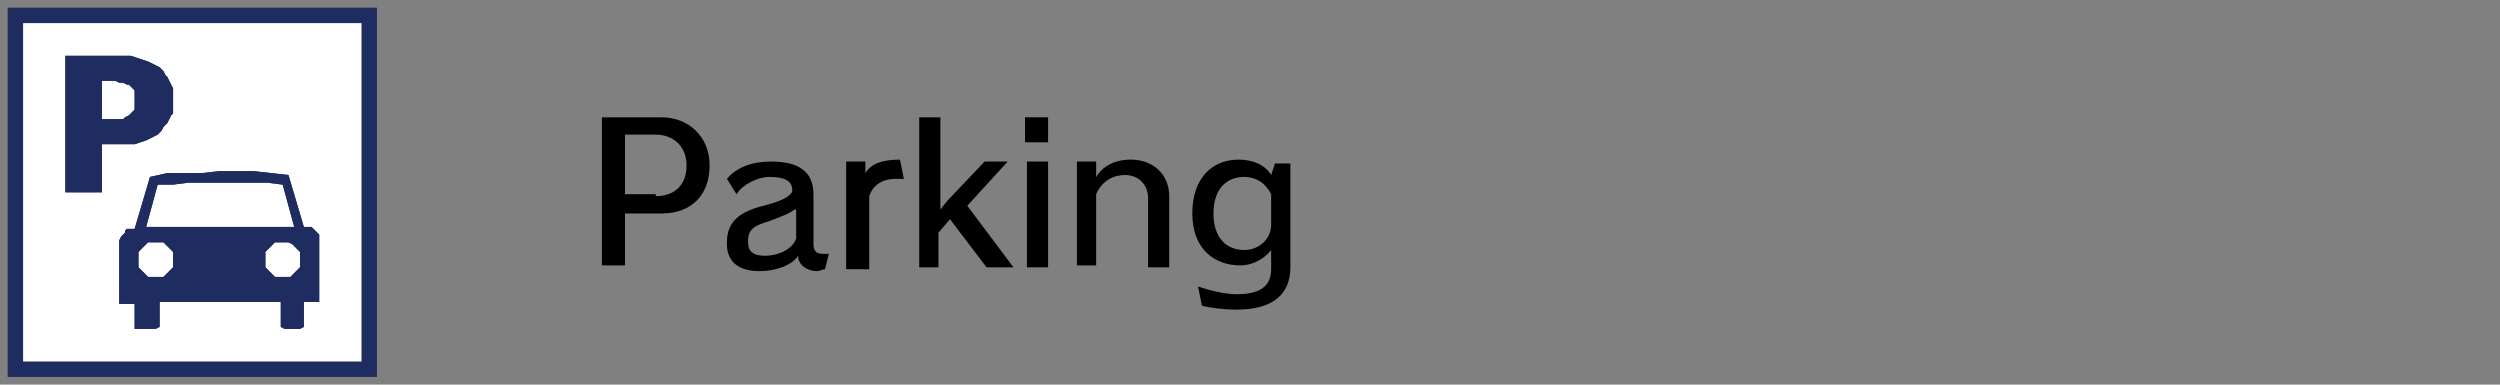 <?xml version="1.0" encoding="utf-8"?>
<!-- Generator: Adobe Illustrator 27.3.1, SVG Export Plug-In . SVG Version: 6.00 Build 0)  -->
<svg version="1.1" id="base" xmlns="http://www.w3.org/2000/svg" xmlns:xlink="http://www.w3.org/1999/xlink" x="0px" y="0px"
	 viewBox="0 0 130 20" style="enable-background:new 0 0 130 20;" xml:space="preserve">
<rect x="0" y="0" width="130" height="20" fill="#808080" stroke="none"/>
<style type="text/css">
	.st0{fill:#1E78AE;}
	.st1{fill:#FFFFFF;}
	.st2{fill:#FFFFFF;stroke:#1F2C5F;stroke-width:0.803;stroke-miterlimit:10;}
	.st3{fill-rule:evenodd;clip-rule:evenodd;fill:#1F2C5F;}
	.st4{fill:#1F2C5F;}
</style>
<g>
	<rect x="0.5" y="0.8" class="st0" width="18.4" height="18.4"/>
	<g>
		<path class="st1" d="M17,10.4c0-0.7-0.1-3.1-0.3-3.7c-0.3-0.6-0.7-1.1-1.4-1.2c-0.3,0.2-0.6,0.3-0.9,0.3c-0.3,0-0.6-0.1-0.9-0.3
			l0,0c-0.7,0-1.2,0.5-1.4,1.2c-0.2,0.6-0.3,3-0.3,3.7c0,0.2,0,0.2,0.1,0.3c0.4,0.2,1.5,0.3,2.5,0.3s2.2-0.1,2.5-0.3
			C17,10.6,17.1,10.6,17,10.4z M16.4,9.6c0,0.1-0.1,0.2-0.2,0.2h-0.4v0.4c0,0.1-0.1,0.2-0.2,0.2h-0.3c-0.1,0-0.2-0.1-0.2-0.2V9.7
			h-0.3c-0.1,0-0.2-0.1-0.2-0.2V9.3c0-0.1,0.1-0.2,0.2-0.2h0.4V8.7c0-0.1,0.1-0.2,0.2-0.2h0.3c0.1,0,0.1,0.1,0.1,0.2v0.4h0.4
			c0.1,0,0.2,0.1,0.2,0.2V9.6z"/>
		<path class="st1" d="M12.4,16l-1.8-3.9c-0.1-0.2-0.3-0.3-0.5-0.3H7.3v-1.1h2.4c0.3,0,0.6-0.1,0.6-0.4c0-0.3-0.3-0.5-0.8-0.5
			L7.3,9.6V9.1c0-0.5-0.2-1-0.7-1.2c-0.1,0-0.2,0-0.3,0C6,7.9,5.8,7.8,5.6,7.7H5.4c-0.3,0-0.5,0.2-0.5,0.5v1.6
			c-1.5,0.6-2.6,2-2.6,3.8c0,2.2,1.8,4,4,4c1.9,0,3.4-1.3,3.9-3l1.1,1.6c0.2,0.3,0.6,0.4,1,0.2C12.4,16.4,12.4,16.2,12.4,16z
			 M6.3,16.8c-1.8,0-3.2-1.4-3.2-3.2c0-1.3,0.7-2.4,1.8-2.9v1.6c0,0.9,0.8,1.2,1.4,1.2h3.1l0.1,0.2C9.4,15.4,8,16.8,6.3,16.8z"/>
		<path class="st1" d="M6.3,4.9c-0.7,0-1.2,0.6-1.2,1.2s0.6,1.2,1.2,1.2c0.7,0,1.2-0.6,1.2-1.2S6.9,4.9,6.3,4.9z"/>
		<path class="st1" d="M14.4,2.9c-0.7,0-1.2,0.6-1.2,1.2s0.6,1.2,1.2,1.2s1.2-0.6,1.2-1.2S15.1,2.9,14.4,2.9z"/>
	</g>
</g>
<g>
	<rect x="0.8" y="0.8" class="st2" width="18.4" height="18.4"/>
	<g>
		<path class="st3" d="M11.4,8.9h0.9h0.9L14.1,9L15,9.1l0.8,2.7H16h0.2l0.1,0.1l0.1,0.1l0.1,0.1l0.1,0.1v0.2v0.2v3.1h-0.8V17
			l-0.2,0.1h-0.2h-0.2H15h-0.2L14.6,17v-1.3H8.3V17l-0.2,0.1H7.9H7.7H7.5H7.3H7v-1.3H6.2v-3.1v-0.2l0.1-0.2l0.1-0.1l0.1-0.1l0-0.1
			l0.1-0.1h0.2H7l0.8-2.7L8.7,9h0.9h0.9L11.4,8.9z M11.4,9.5h-0.8H9.8L9,9.6H8.2l0,0l-0.6,2.2h7.7l-0.6-2.2l0,0l-0.8-0.1H13h-0.8
			H11.4z M8.1,12.6H7.9H7.7l-0.1,0.1l-0.1,0.1l-0.1,0.1L7.3,13l-0.1,0.1v0.2v0.2v0.2v0.2L7.3,14l0.1,0.1l0.1,0.1l0.1,0.1l0.1,0.1
			h0.2h0.2h0.2h0.2l0.1-0.1l0.1-0.1l0.1-0.1L8.9,14L9,13.9v-0.2v-0.2v-0.2v-0.2L8.9,13l-0.1-0.1l-0.1-0.1l-0.1-0.1l-0.1-0.1H8.3
			L8.1,12.6z M14.7,12.6h-0.2h-0.2l-0.1,0.1l-0.1,0.1L14,12.9L13.9,13l-0.1,0.1v0.2v0.2v0.2v0.2l0.1,0.1l0.1,0.1l0.1,0.1l0.1,0.1
			l0.1,0.1h0.2h0.2h0.2h0.2l0.1-0.1l0.1-0.1l0.1-0.1l0.1-0.1l0.1-0.1v-0.2v-0.2v-0.2v-0.2L15.5,13l-0.1-0.1l-0.1-0.1l-0.1-0.1
			L15,12.6h-0.2H14.7z"/>
		<path class="st4" d="M11.4,8.9h0.9h0.9L14.1,9L15,9.1l0.8,2.7H16h0.2l0.1,0.1l0.1,0.1l0.1,0.1l0.1,0.1v0.2v0.2v3.1h-0.8V17
			l-0.2,0.1h-0.2h-0.2H15h-0.2L14.6,17v-1.3H8.3V17l-0.2,0.1H7.9H7.7H7.5H7.3H7v-1.3H6.2v-3.1v-0.2l0.1-0.2l0.1-0.1l0.1-0.1l0-0.1
			l0.1-0.1h0.2H7l0.8-2.7L8.7,9h0.9h0.9L11.4,8.9z M11.4,9.5h-0.8H9.8L9,9.6H8.2l0,0l-0.6,2.2h7.7l-0.6-2.2l0,0l-0.8-0.1H13h-0.8
			H11.4z M8.1,12.6H7.9H7.7l-0.1,0.1l-0.1,0.1l-0.1,0.1L7.3,13l-0.1,0.1v0.2v0.2v0.2v0.2L7.3,14l0.1,0.1l0.1,0.1l0.1,0.1l0.1,0.1
			h0.2h0.2h0.2h0.2l0.1-0.1l0.1-0.1l0.1-0.1L8.9,14L9,13.9v-0.2v-0.2v-0.2v-0.2L8.9,13l-0.1-0.1l-0.1-0.1l-0.1-0.1l-0.1-0.1H8.3
			L8.1,12.6z M14.7,12.6h-0.2h-0.2l-0.1,0.1l-0.1,0.1L14,12.9L13.9,13l-0.1,0.1v0.2v0.2v0.2v0.2l0.1,0.1l0.1,0.1l0.1,0.1l0.1,0.1
			l0.1,0.1h0.2h0.2h0.2h0.2l0.1-0.1l0.1-0.1l0.1-0.1l0.1-0.1l0.1-0.1v-0.2v-0.2v-0.2v-0.2L15.5,13l-0.1-0.1l-0.1-0.1l-0.1-0.1
			L15,12.6h-0.2H14.7z"/>
		<path class="st3" d="M3.4,2.9h2.3h0.4h0.4h0.3L7.1,3l0.3,0.1l0.3,0.1l0.2,0.1l0.2,0.1l0.2,0.1l0.2,0.2l0.1,0.2L8.7,4l0.1,0.2
			l0.1,0.2L9,4.6L9,5v0.3v0.3v0.3L8.9,6L8.8,6.2L8.7,6.4L8.5,6.6L8.4,6.8L8.2,7L8,7.1L7.8,7.2L7.6,7.3L7.3,7.4L7,7.5H6.7H6.4H6.1
			H5.3V10H3.4V2.9z M5.3,4.2v2h0.5H6h0.2h0.1h0.1l0.1-0.1L6.7,6l0.1-0.1l0.1-0.1L7,5.7V5.6V5.4V5.2L7,5V4.8V4.7L6.9,4.6L6.8,4.5
			L6.7,4.4H6.6L6.4,4.3H6.3H6.2L6,4.2H5.8H5.3z"/>
		<path class="st4" d="M3.4,2.9h2.3h0.4h0.4h0.3L7.1,3l0.3,0.1l0.3,0.1l0.2,0.1l0.2,0.1l0.2,0.1l0.2,0.2l0.1,0.2L8.7,4l0.1,0.2
			l0.1,0.2L9,4.6L9,5v0.3v0.3v0.3L8.9,6L8.8,6.2L8.7,6.4L8.5,6.6L8.4,6.8L8.2,7L8,7.1L7.8,7.2L7.6,7.3L7.3,7.4L7,7.5H6.7H6.4H6.1
			H5.3V10H3.4V2.9z M5.3,4.2v2h0.5H6h0.2h0.1h0.1l0.1-0.1L6.7,6l0.1-0.1l0.1-0.1L7,5.7V5.6V5.4V5.2L7,5V4.8V4.7L6.9,4.6L6.8,4.5
			L6.7,4.4H6.6L6.4,4.3H6.3H6.2L6,4.2H5.8H5.3z"/>
	</g>
</g>
<g>
	<path d="M31.3,13.9V6.1h3.1c1.4,0,2.5,1,2.5,2.5s-0.9,2.5-2.5,2.5h-1.9v2.7H31.3z M34.1,10.2c0.9,0,1.6-0.5,1.6-1.6
		c0-1-0.7-1.6-1.6-1.6h-1.6v3.1H34.1z"/>
	<path d="M42.9,14c-0.1,0-0.3,0.1-0.4,0.1c-0.5,0-1-0.3-1-0.8c-0.3,0.5-1.2,0.8-2,0.8c-1.1,0-1.7-0.5-1.7-1.4v-0.1
		c0-1.1,0.7-1.6,1.9-1.9c0.8-0.2,1.5-0.5,1.5-0.8c0-0.5-0.4-0.7-1.2-0.7c-0.6,0-1.4,0.4-1.7,0.9l-0.5-0.8c0.5-0.6,1.3-0.9,2.3-0.9
		c1.4,0,2.2,0.5,2.2,1.7v2.6c0,0.4,0.2,0.5,0.5,0.5c0.1,0,0.2,0,0.3,0L42.9,14z M41.3,10.9c-0.2,0.2-0.8,0.4-1.3,0.6
		c-0.7,0.2-1.1,0.4-1.1,1v0.1c0,0.5,0.3,0.7,0.9,0.7c0.6,0,1.4-0.3,1.6-0.9V10.9z"/>
	<path d="M44,13.9V8.4h1V9c0.3-0.5,0.9-0.7,1.8-0.7l0.2,1c-0.1,0-0.3,0-0.4,0c-0.7,0-1.2,0.3-1.4,0.9v3.8H44z"/>
	<path d="M51.3,13.9l-1.9-2.5l-0.6,0.7v1.8h-1V6.1h1.1v3.7c0,0.3,0,1.1,0,1.1h0c0,0,0.3-0.4,0.4-0.5l1.9-2h1.2l-2.1,2.3l2.4,3.2
		H51.3z"/>
	<path d="M53.3,7.4V6.1h1.2v1.3H53.3z M53.4,13.9V8.4h1.1v5.5H53.4z"/>
	<path d="M59.7,13.9v-3.6c0-0.7-0.5-1.2-1.2-1.2c-0.6,0-1.2,0.3-1.5,1v3.7H56V8.4h1v0.8c0.3-0.5,0.9-0.9,1.8-0.9c1.2,0,2,0.8,2,1.9
		v3.7H59.7z"/>
	<path d="M66.1,13c-0.3,0.4-0.9,0.8-1.6,0.8c-1.4,0-2.5-0.9-2.5-2.7c0-1.8,1-2.8,2.4-2.8c0.8,0,1.4,0.3,1.7,0.8l0.2-0.6h0.8v5.4
		c0,1.4-0.9,2.2-2.8,2.2c-0.7,0-1.4-0.1-1.8-0.2l-0.2-1c0.6,0.2,1.4,0.4,2,0.4c1.2,0,1.8-0.4,1.8-1.3V13z M66.1,10.1
		c-0.3-0.6-0.8-0.9-1.4-0.9c-0.9,0-1.6,0.6-1.6,1.9c0,1.3,0.7,1.9,1.6,1.9c0.8,0,1.4-0.6,1.4-1.3V10.1z"/>
</g>
</svg>
